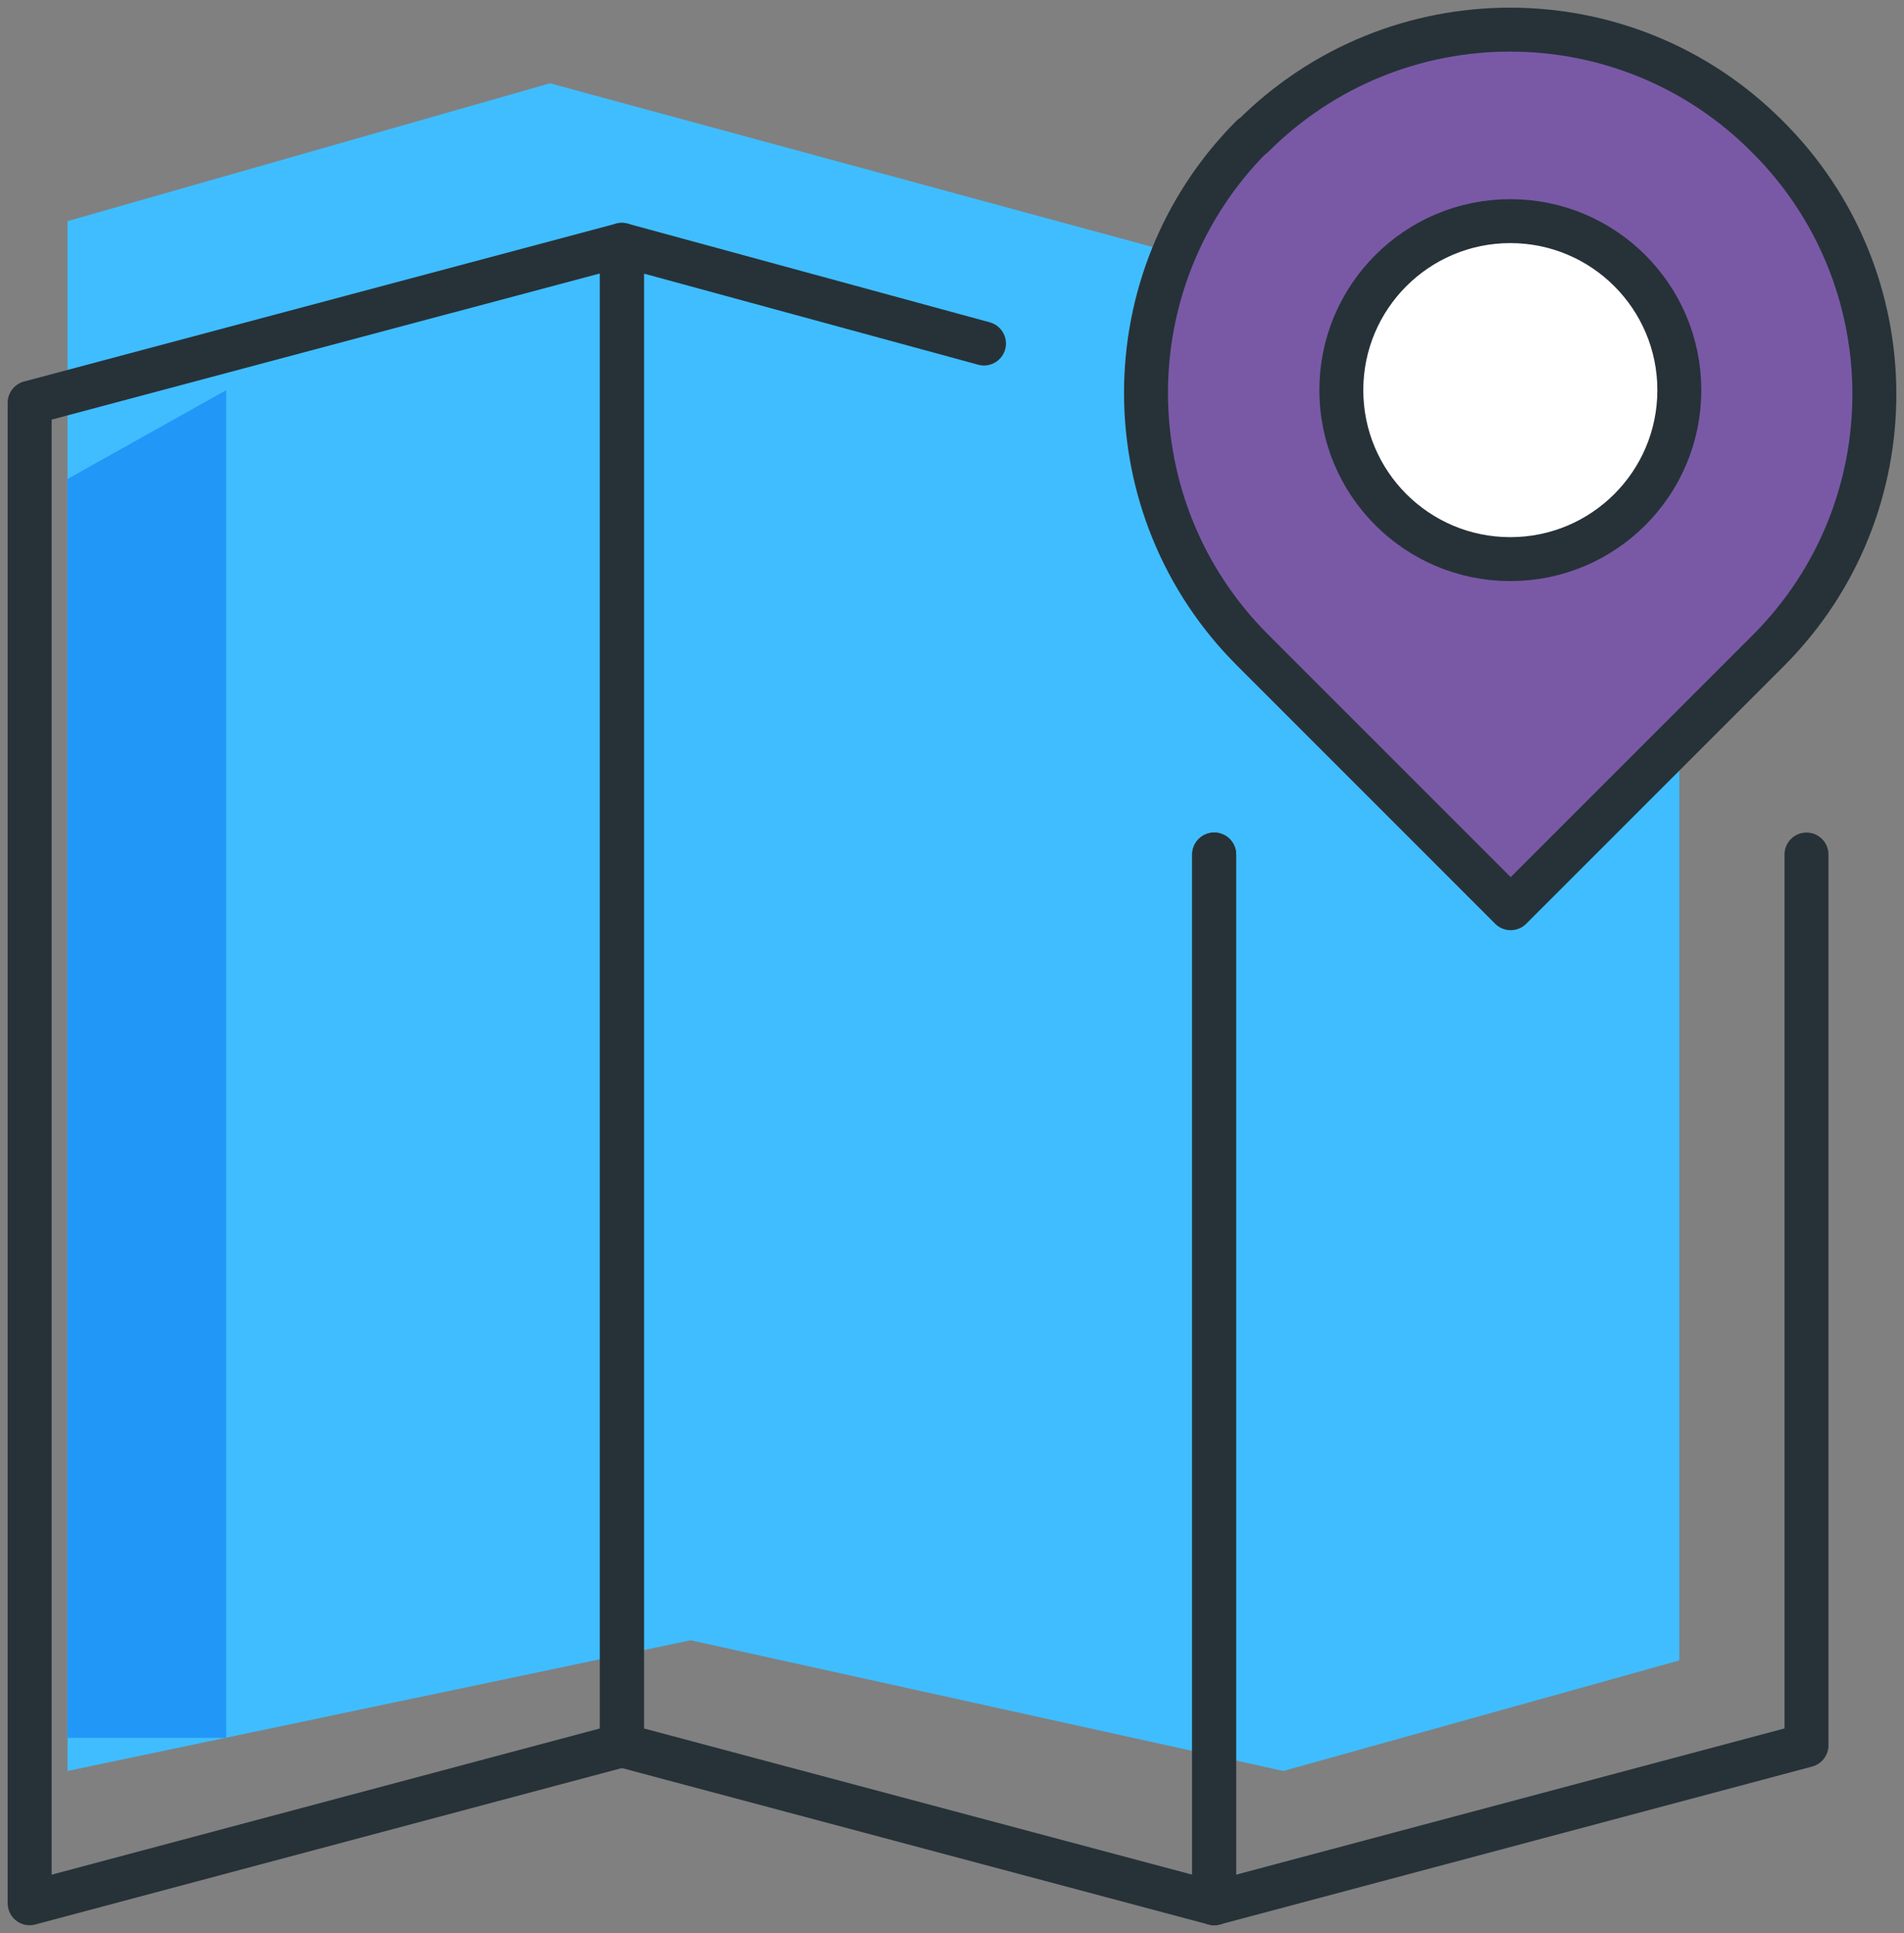 <svg width="65" height="66" viewBox="0 0 65 66" fill="none" xmlns="http://www.w3.org/2000/svg">
<rect x="0" y="0" width="65" height="66" fill="#808080" stroke="none"/>
<g clip-path="url(#clip0_2735_1476)">
<path d="M2.305 7.549V60.457L23.576 55.995L43.809 60.457L57.33 56.683V19.087V13.318L18.777 2.844L2.305 7.549Z" fill="#40BDFF"/>
<path d="M21.232 8.358L1.012 13.749V64.973L21.232 59.581V8.358Z" stroke="#263238" stroke-width="1.5" stroke-linecap="round" stroke-linejoin="round"/>
<path d="M33.592 11.727L21.23 8.358V59.581L41.45 64.973V29.171" stroke="#263238" stroke-width="1.5" stroke-linecap="round" stroke-linejoin="round"/>
<path d="M41.451 29.171V64.973L61.671 59.581V29.171" stroke="#263238" stroke-width="1.5" stroke-linecap="round" stroke-linejoin="round"/>
<path d="M42.771 4.651C47.624 -0.202 55.483 -0.202 60.322 4.651C65.188 9.476 65.215 17.349 60.376 22.201C60.376 22.201 60.362 22.215 60.349 22.228L51.573 31.004L42.771 22.201C37.918 17.362 37.905 9.503 42.744 4.651H42.771Z" fill="#7959A6" stroke="#263238" stroke-width="1.5" stroke-linecap="round" stroke-linejoin="round"/>
<path d="M51.304 18.575C54.349 18.575 56.818 16.107 56.818 13.062C56.818 10.017 54.349 7.549 51.304 7.549C48.259 7.549 45.791 10.017 45.791 13.062C45.791 16.107 48.259 18.575 51.304 18.575Z" fill="white"/>
<path d="M51.56 19.087C54.747 19.087 57.33 16.505 57.33 13.318C57.33 10.132 54.747 7.549 51.56 7.549C48.374 7.549 45.791 10.132 45.791 13.318C45.791 16.505 48.374 19.087 51.56 19.087Z" stroke="#263238" stroke-width="1.5" stroke-linecap="round" stroke-linejoin="round"/>
<path d="M7.724 59.325H2.305V16.351L7.724 13.318V59.325Z" fill="#2197F7"/>
</g>
<defs>
<clipPath id="clip0_2735_1476">
<rect width="65" height="65.984" fill="white"/>
</clipPath>
</defs>
</svg>
